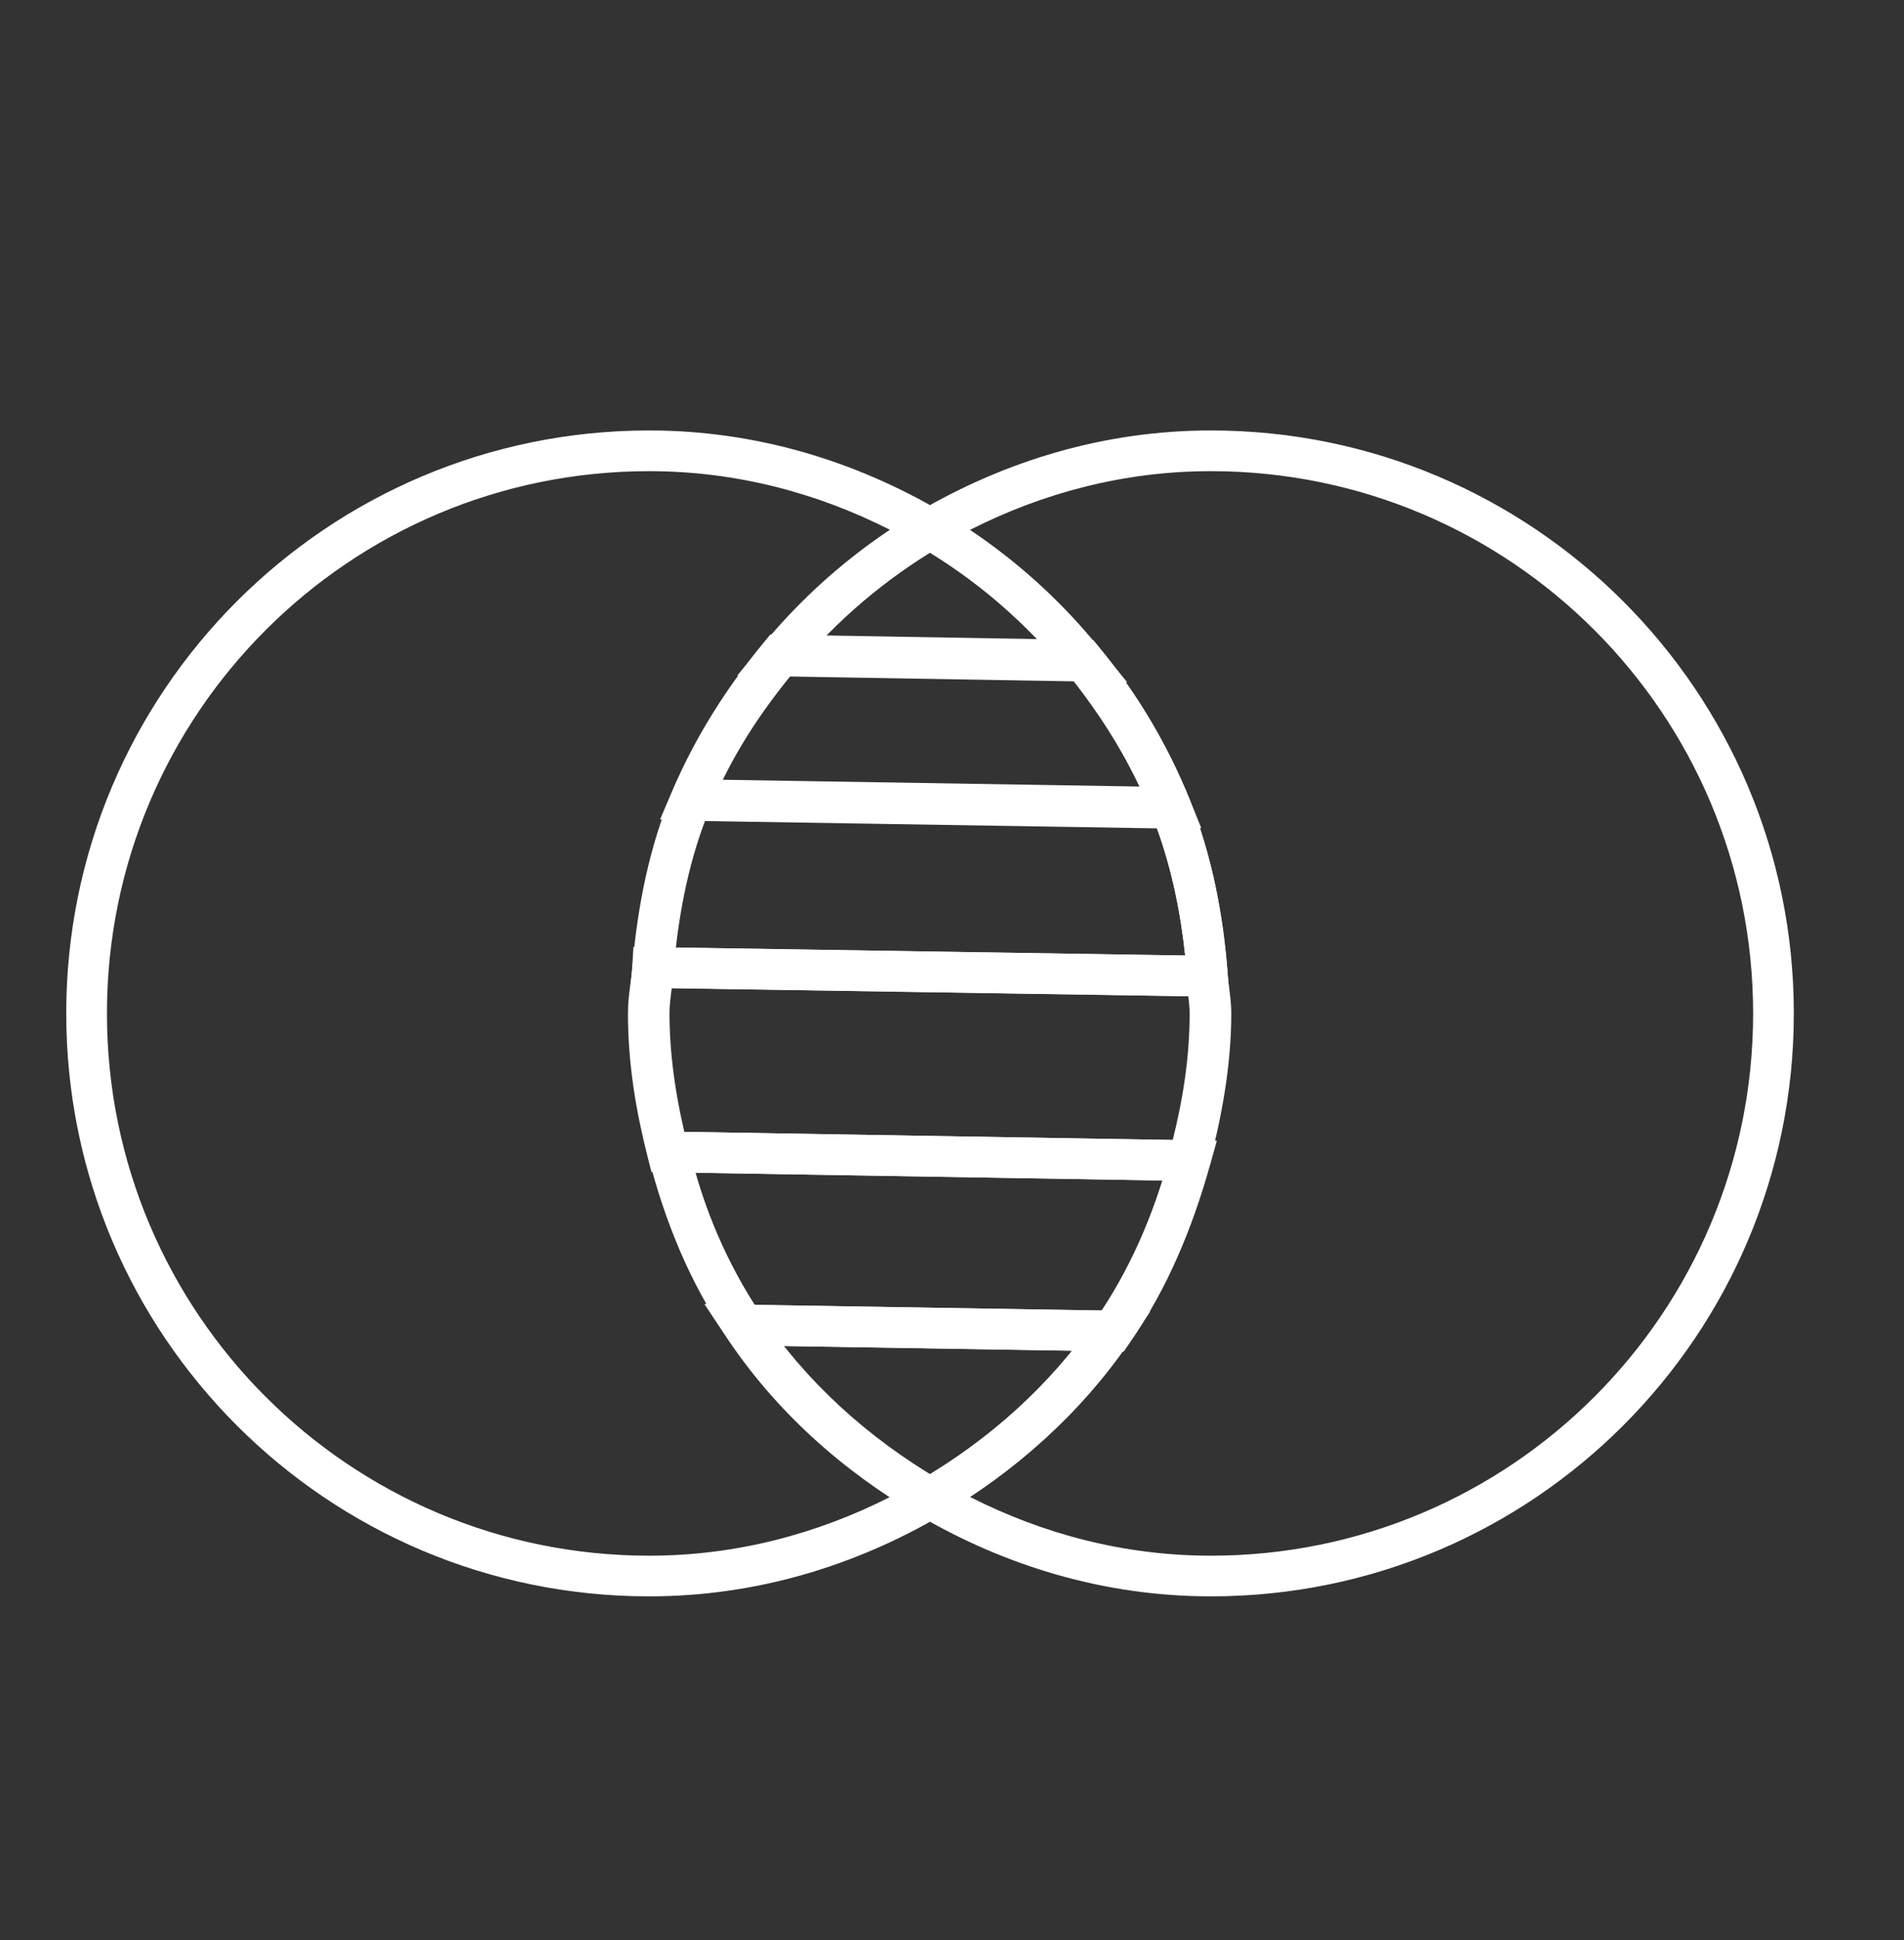 <svg width="53" height="54" viewBox="0 0 53 54" fill="none" xmlns="http://www.w3.org/2000/svg">
<rect x="0" y="0" width="53" height="54" fill="#333333" stroke="none"/>
<path fill-rule="evenodd" clip-rule="evenodd" d="M33.708 11.981C30.73 11.981 27.983 12.833 25.593 14.227L24.758 14.714L25.591 15.204C27.172 16.134 28.565 17.318 29.725 18.757C30.684 19.95 31.495 21.25 32.073 22.705C32.626 24.111 32.929 25.618 33.046 27.21C33.057 27.377 33.078 27.536 33.096 27.675L33.107 27.759C33.127 27.923 33.141 28.063 33.141 28.207C33.141 29.559 32.889 30.879 32.558 32.158C32.114 33.815 31.44 35.366 30.496 36.725C29.221 38.556 27.549 40.067 25.593 41.209L24.754 41.697L25.593 42.187C27.983 43.581 30.73 44.432 33.708 44.432C42.669 44.432 49.933 37.168 49.933 28.207C49.933 19.245 42.669 11.981 33.708 11.981ZM33.708 13.114C31.288 13.114 29.026 13.72 26.997 14.75C28.353 15.657 29.567 16.757 30.607 18.047C31.623 19.311 32.499 20.71 33.126 22.29C33.729 23.822 34.052 25.446 34.176 27.129L34.176 27.133C34.185 27.262 34.2 27.382 34.218 27.519L34.23 27.619C34.252 27.792 34.274 27.989 34.274 28.207C34.274 29.696 33.996 31.122 33.653 32.444L33.652 32.448C33.18 34.211 32.457 35.888 31.426 37.371C30.238 39.077 28.736 40.518 27.002 41.665C29.029 42.694 31.29 43.3 33.708 43.3C42.044 43.3 48.8 36.543 48.8 28.207C48.8 19.871 42.044 13.114 33.708 13.114Z" fill="white"/>
<path fill-rule="evenodd" clip-rule="evenodd" d="M17.633 26.356L34.112 26.614L34.15 27.131C34.158 27.246 34.172 27.357 34.188 27.487C34.193 27.527 34.199 27.568 34.204 27.612C34.226 27.789 34.247 27.991 34.247 28.208C34.247 29.694 33.995 31.095 33.625 32.452L33.509 32.877L18.134 32.621L18.028 32.202C17.707 30.944 17.48 29.618 17.48 28.208C17.48 27.941 17.508 27.695 17.536 27.479C17.541 27.438 17.546 27.399 17.551 27.361C17.574 27.19 17.593 27.045 17.601 26.898L17.633 26.356ZM18.674 27.505C18.674 27.511 18.673 27.517 18.672 27.522C18.668 27.557 18.663 27.591 18.659 27.623C18.632 27.83 18.612 28.017 18.612 28.208C18.612 29.346 18.774 30.438 19.023 31.503L32.644 31.73C32.933 30.577 33.115 29.416 33.115 28.208C33.115 28.063 33.1 27.916 33.08 27.75C33.079 27.743 33.078 27.737 33.078 27.73L18.674 27.505Z" fill="white"/>
<path fill-rule="evenodd" clip-rule="evenodd" d="M17.908 31.484L33.873 31.75L33.674 32.457C33.181 34.209 32.483 35.886 31.45 37.372L31.278 37.62L20.396 37.442L20.231 37.2C19.198 35.689 18.498 33.984 18.075 32.193L17.908 31.484ZM19.362 32.641C19.737 33.957 20.278 35.198 21.005 36.319L30.688 36.478C31.411 35.379 31.954 34.159 32.372 32.857L19.362 32.641Z" fill="white"/>
<path fill-rule="evenodd" clip-rule="evenodd" d="M19.607 36.294L32.02 36.498L31.427 37.366C30.073 39.346 28.25 40.967 26.162 42.185L25.877 42.351L25.592 42.185C23.454 40.943 21.58 39.271 20.201 37.19L19.607 36.294ZM21.793 37.462C22.915 38.888 24.309 40.084 25.876 41.037C27.4 40.108 28.753 38.952 29.847 37.594L21.793 37.462Z" fill="white"/>
<path fill-rule="evenodd" clip-rule="evenodd" d="M1.844 28.207C1.844 19.245 9.108 11.981 18.07 11.981C21.047 11.981 23.795 12.833 26.184 14.227L27.017 14.713L26.187 15.203C24.652 16.11 23.305 17.249 22.167 18.619L22.165 18.621C21.182 19.792 20.349 21.067 19.774 22.471L19.773 22.474C19.2 23.848 18.896 25.35 18.755 26.947C18.743 27.151 18.717 27.356 18.694 27.538C18.69 27.568 18.686 27.598 18.683 27.626C18.656 27.842 18.636 28.028 18.636 28.207C18.636 29.47 18.843 30.698 19.149 31.924C19.568 33.601 20.242 35.178 21.166 36.565C22.439 38.462 24.156 40.019 26.186 41.209L27.021 41.699L26.184 42.187C23.795 43.581 21.047 44.432 18.07 44.432C9.108 44.432 1.844 37.168 1.844 28.207ZM18.07 13.114C9.734 13.114 2.977 19.871 2.977 28.207C2.977 36.543 9.734 43.3 18.07 43.3C20.488 43.3 22.749 42.694 24.776 41.665C22.973 40.472 21.421 38.978 20.225 37.195L20.225 37.193C19.222 35.689 18.498 33.99 18.05 32.199C17.73 30.919 17.504 29.593 17.504 28.207C17.504 27.951 17.532 27.704 17.559 27.486C17.563 27.453 17.567 27.421 17.571 27.389C17.595 27.202 17.616 27.039 17.625 26.874L17.626 26.856L17.626 26.856C17.774 25.18 18.096 23.554 18.727 22.04C19.356 20.506 20.258 19.132 21.297 17.894C22.31 16.675 23.477 15.627 24.782 14.751C22.753 13.72 20.49 13.114 18.07 13.114Z" fill="white"/>
<path fill-rule="evenodd" clip-rule="evenodd" d="M18.853 21.707L32.984 21.936L33.124 22.286C33.729 23.798 34.051 25.447 34.175 27.128L34.22 27.745L17.551 27.485L17.604 26.879C17.752 25.203 18.074 23.576 18.706 22.062L18.853 21.707ZM19.61 22.852C19.194 23.953 18.939 25.132 18.794 26.372L32.99 26.594C32.859 25.354 32.608 24.16 32.206 23.056L19.61 22.852Z" fill="white"/>
<path fill-rule="evenodd" clip-rule="evenodd" d="M25.874 14.062L26.161 14.228C27.887 15.229 29.359 16.527 30.603 18.044L31.378 18.99L20.52 18.805L21.273 17.897C22.497 16.424 23.944 15.202 25.589 14.23L25.874 14.062ZM25.879 15.378C24.809 16.041 23.833 16.819 22.96 17.714L28.889 17.815C27.994 16.879 26.994 16.059 25.879 15.378Z" fill="white"/>
<path fill-rule="evenodd" clip-rule="evenodd" d="M21.443 17.661L30.433 17.815L30.599 18.017C31.648 19.29 32.496 20.713 33.12 22.26L33.44 23.052L18.374 22.808L18.704 22.033C19.355 20.507 20.228 19.136 21.269 17.872L21.443 17.661ZM21.972 18.803C21.245 19.712 20.616 20.672 20.103 21.703L31.724 21.892C31.226 20.834 30.611 19.847 29.888 18.938L21.972 18.803Z" fill="white"/>
</svg>

